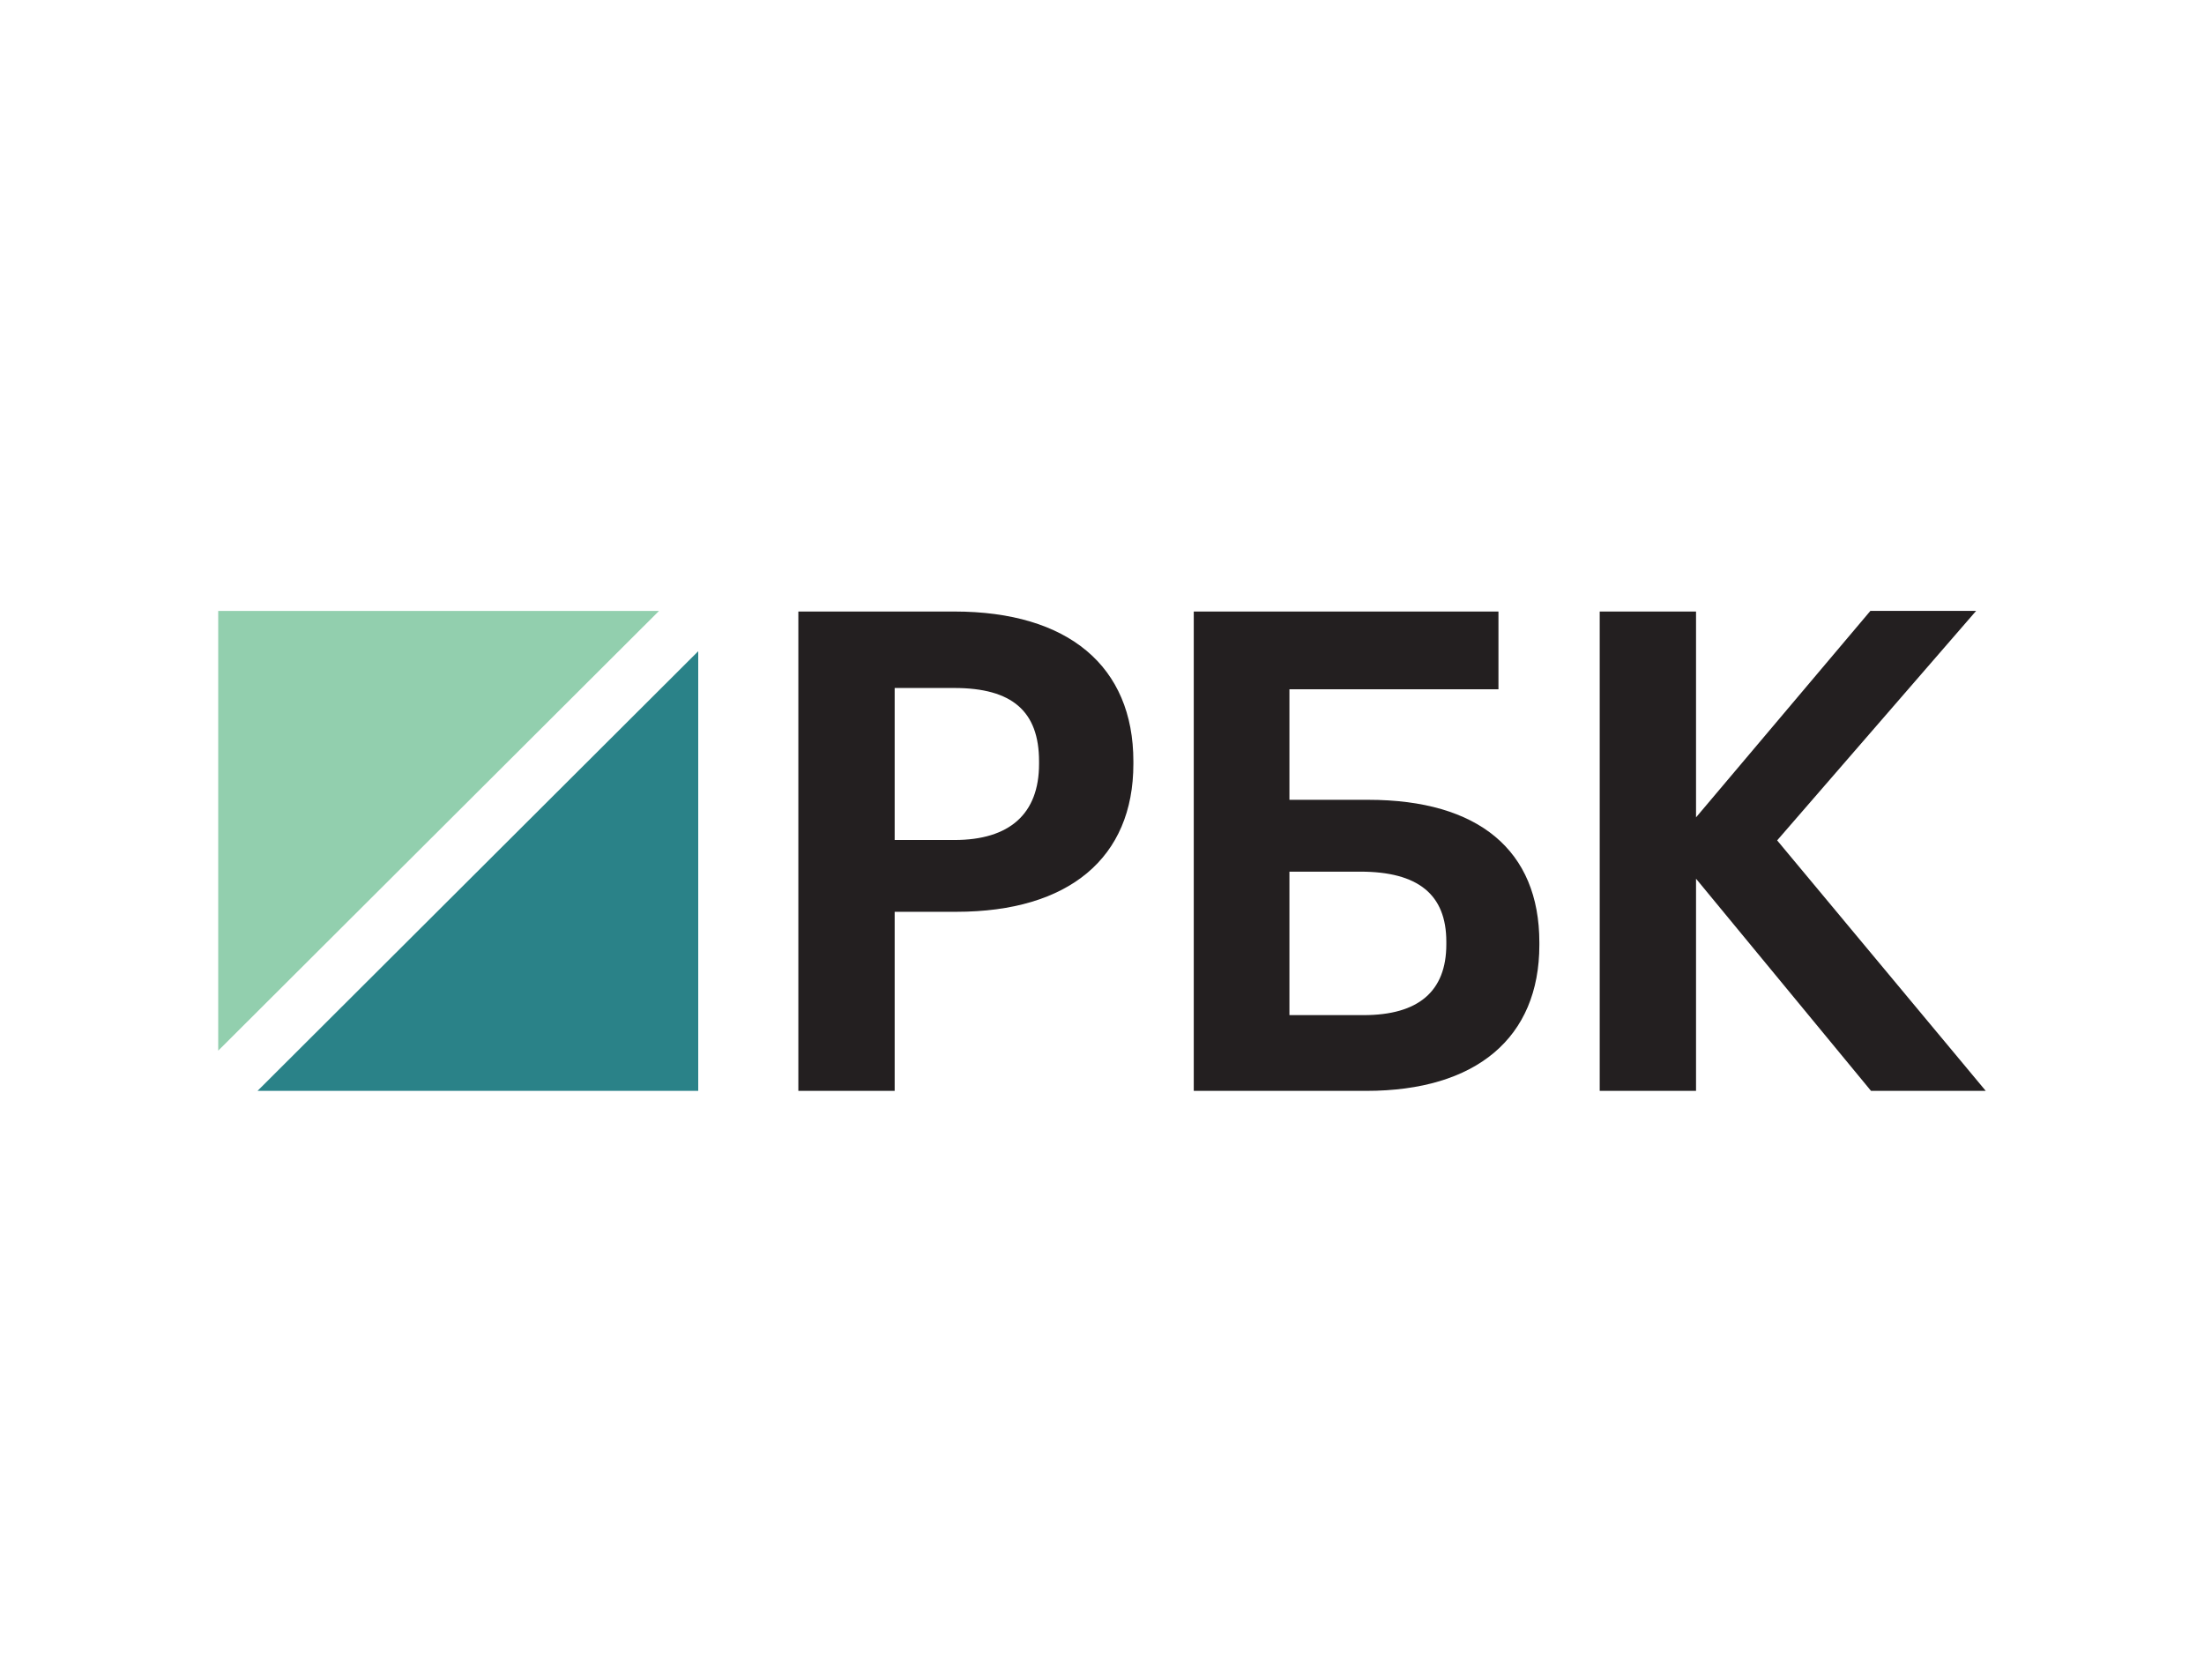 <svg width="101" height="77" viewBox="0 0 101 77" fill="none" xmlns="http://www.w3.org/2000/svg">
<rect width="101" height="77" fill="white"/>
<g clip-path="url(#clip0_3001_36)">
<path d="M30.2 28.002H10V48.157L30.2 28.002Z" fill="#92CFAE"/>
<path d="M11.802 49.999H31.997V29.848L11.802 49.999Z" fill="#2A8288"/>
<path d="M43.733 28.029H36.585V50H40.999V41.792H43.823C48.98 41.792 51.938 39.322 51.938 35.017V34.896C51.938 30.532 48.947 28.029 43.733 28.029ZM47.615 35.017C47.615 37.297 46.272 38.502 43.733 38.502H40.999V31.534H43.733C46.381 31.534 47.615 32.602 47.615 34.896V35.017Z" fill="#231F20"/>
<path d="M62.699 36.659H59.089V31.593H68.668V28.029H54.705V50H62.608C67.65 50 70.542 47.564 70.542 43.316V43.195C70.542 38.98 67.756 36.659 62.699 36.659ZM59.089 39.952H62.336C64.989 39.952 66.279 41.002 66.279 43.163V43.284C66.279 45.436 65.003 46.528 62.487 46.528H59.089V39.952Z" fill="#231F20"/>
<path d="M81.439 38.519L90.557 28H85.712L77.722 37.464V28.029H73.308V50H77.722V40.275L85.741 50H90.999L81.439 38.519Z" fill="#231F20"/>
</g>
<defs>
<clipPath id="clip0_3001_36">
<rect width="81" height="22" fill="white" transform="translate(10 28)"/>
</clipPath>
</defs>
</svg>

